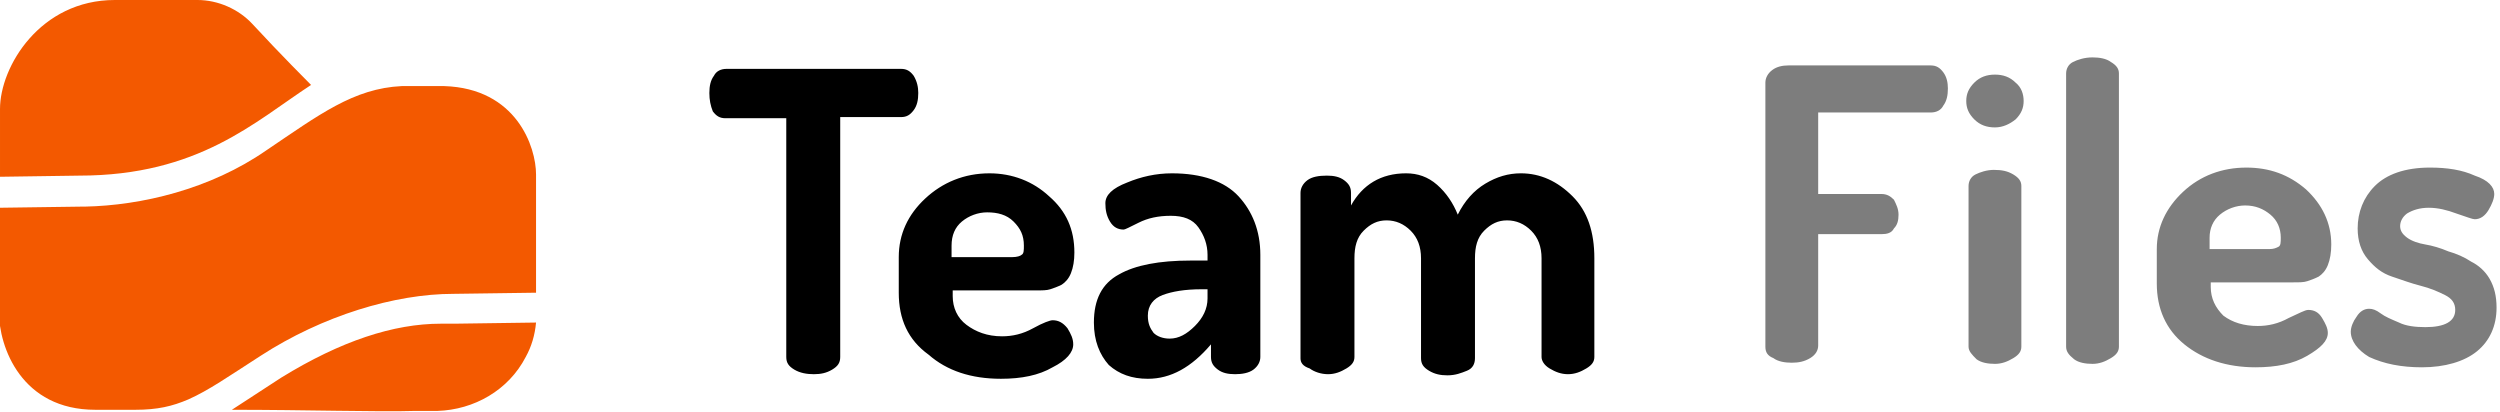 <svg enable-background="new 0 0 217.8 35.9" viewBox="0 0 217.8 35.9" xmlns="http://www.w3.org/2000/svg"><path d="m61.8 8.1c0-.6.1-1.1.4-1.5.2-.4.6-.6 1.1-.6h15.2c.5 0 .8.2 1.1.6.3.5.4 1 .4 1.5 0 .6-.1 1.1-.4 1.5s-.6.6-1.1.6h-5.3v20.9c0 .5-.2.8-.7 1.1s-1 .4-1.6.4-1.2-.1-1.7-.4-.7-.6-.7-1.1v-20.8h-5.3c-.5 0-.8-.2-1.1-.6-.2-.5-.3-1-.3-1.6zm16.5 17.4v-3.1c0-2 .8-3.7 2.3-5.1s3.4-2.2 5.6-2.2c2 0 3.8.7 5.2 2 1.5 1.3 2.2 2.9 2.2 4.9 0 .7-.1 1.3-.3 1.8s-.5.8-.8 1c-.4.2-.7.3-1 .4s-.7.1-1.2.1h-7.3v.5c0 1 .4 1.9 1.2 2.5s1.8 1 3.1 1c.9 0 1.8-.2 2.7-.7s1.5-.7 1.7-.7c.5 0 .9.2 1.3.7.3.5.5.9.5 1.4 0 .7-.6 1.4-1.8 2-1.2.7-2.7 1-4.5 1-2.6 0-4.7-.7-6.3-2.1-1.8-1.3-2.6-3.1-2.6-5.4zm4.6-3.1h5.3c.4 0 .7-.1.8-.2.2-.1.2-.4.2-.8 0-.9-.3-1.5-.9-2.1s-1.4-.8-2.3-.8c-.8 0-1.6.3-2.2.8s-.9 1.2-.9 2.1zm12.4 5.7c0-2 .7-3.4 2.2-4.2 1.4-.8 3.5-1.2 6.2-1.2h1.5v-.5c0-.9-.3-1.7-.8-2.4s-1.3-1-2.4-1-2 .2-2.8.6-1.2.6-1.3.6c-.5 0-.9-.2-1.2-.7s-.4-1-.4-1.6c0-.7.6-1.3 1.9-1.8 1.2-.5 2.5-.8 3.9-.8 2.6 0 4.6.7 5.8 2s1.9 3 1.9 5.1v8.9c0 .4-.2.8-.6 1.1s-1 .4-1.6.4-1.1-.1-1.5-.4-.6-.6-.6-1.1v-1.1c-1.7 2-3.5 3-5.5 3-1.4 0-2.5-.4-3.4-1.2-.8-.9-1.3-2.1-1.3-3.7zm4.7-.6c0 .7.2 1.1.5 1.5.3.3.8.5 1.4.5.8 0 1.5-.4 2.2-1.1s1.1-1.5 1.1-2.4v-.8h-.5c-1.5 0-2.6.2-3.4.5s-1.3.9-1.3 1.8zm13.3 3.7v-14.4c0-.4.2-.8.6-1.1s1-.4 1.7-.4c.6 0 1.1.1 1.5.4s.6.6.6 1.1v1.1c1-1.8 2.6-2.8 4.8-2.8 1 0 1.9.3 2.7 1s1.4 1.6 1.8 2.6c.6-1.2 1.4-2.1 2.4-2.7s2-.9 3.1-.9c1.7 0 3.2.7 4.5 2s1.9 3.1 1.9 5.4v8.6c0 .4-.2.7-.7 1s-1 .5-1.6.5-1.1-.2-1.6-.5-.7-.7-.7-1v-8.6c0-1-.3-1.8-.9-2.4s-1.3-.9-2.1-.9-1.4.3-2 .9-.8 1.4-.8 2.4v8.7c0 .5-.2.9-.7 1.1s-1 .4-1.7.4c-.6 0-1.1-.1-1.6-.4s-.7-.6-.7-1.1v-8.7c0-1-.3-1.8-.9-2.4s-1.3-.9-2.1-.9-1.4.3-2 .9-.8 1.4-.8 2.4v8.6c0 .4-.2.7-.7 1s-1 .5-1.6.5-1.2-.2-1.6-.5c-.6-.2-.8-.5-.8-.9z"/><path d="m153.8 30.2v-23c0-.4.2-.8.6-1.1s.9-.4 1.4-.4h12.4c.5 0 .8.2 1.1.6s.4.9.4 1.4c0 .6-.1 1.1-.4 1.5-.2.4-.6.6-1.1.6h-9.8v7.1h5.5c.5 0 .8.2 1.1.5.2.4.4.8.4 1.3s-.1.9-.4 1.2c-.2.4-.6.5-1.1.5h-5.5v9.7c0 .4-.2.8-.7 1.1s-1 .4-1.6.4-1.2-.1-1.6-.4c-.5-.2-.7-.5-.7-1zm17.5-21.4c0-.6.2-1.1.7-1.6s1.1-.7 1.8-.7 1.3.2 1.8.7c.5.4.7 1 .7 1.6s-.2 1.1-.7 1.6c-.5.4-1.1.7-1.8.7s-1.3-.2-1.8-.7-.7-1-.7-1.6zm.2 21.4v-14c0-.4.2-.8.6-1s1-.4 1.6-.4c.7 0 1.2.1 1.7.4s.7.6.7 1v14c0 .4-.2.7-.7 1s-1 .5-1.6.5-1.2-.1-1.6-.4c-.4-.4-.7-.7-.7-1.1zm8.5 0v-23.8c0-.4.2-.8.6-1s1-.4 1.7-.4c.6 0 1.2.1 1.6.4.5.3.7.6.7 1v23.8c0 .4-.2.7-.7 1s-1 .5-1.6.5-1.2-.1-1.6-.4c-.5-.4-.7-.7-.7-1.1zm7.9-5.5v-3c0-1.9.8-3.6 2.3-5s3.4-2.1 5.5-2.1c2 0 3.7.6 5.2 1.9 1.4 1.3 2.2 2.9 2.2 4.8 0 .7-.1 1.3-.3 1.8s-.5.8-.8 1c-.4.2-.7.3-1 .4s-.7.1-1.2.1h-7.2v.4c0 1 .4 1.8 1.1 2.5.8.6 1.8.9 3 .9.9 0 1.8-.2 2.7-.7.9-.4 1.4-.7 1.7-.7.5 0 .9.2 1.2.7s.5.9.5 1.3c0 .7-.6 1.3-1.8 2s-2.7 1-4.5 1c-2.5 0-4.6-.7-6.2-2s-2.4-3.1-2.4-5.3zm4.6-3h5.2c.4 0 .6-.1.8-.2s.2-.4.2-.8c0-.8-.3-1.5-.9-2s-1.3-.8-2.2-.8c-.8 0-1.6.3-2.2.8s-.9 1.2-.9 2zm12.3 7.2c0-.4.2-.9.5-1.3.3-.5.7-.7 1.1-.7.3 0 .6.1 1 .4s.9.5 1.6.8c.6.3 1.4.4 2.3.4 1.7 0 2.6-.5 2.6-1.5 0-.6-.3-1-.9-1.3s-1.3-.6-2.1-.8-1.6-.5-2.5-.8-1.5-.8-2.1-1.5-.9-1.6-.9-2.7c0-1.4.5-2.7 1.5-3.7s2.6-1.6 4.8-1.6c1.5 0 2.8.2 3.9.7 1.2.4 1.7 1 1.7 1.6 0 .4-.2.9-.5 1.4s-.7.8-1.2.8c-.2 0-.7-.2-1.6-.5-.8-.3-1.6-.5-2.4-.5s-1.4.2-1.9.5c-.4.3-.6.7-.6 1.1s.2.7.6 1 1 .5 1.6.6 1.3.3 2 .6c.7.2 1.4.5 2 .9.6.3 1.2.8 1.6 1.5s.6 1.5.6 2.5c0 1.6-.6 2.9-1.7 3.8s-2.8 1.4-4.8 1.4c-1.8 0-3.3-.3-4.6-.9-1-.6-1.6-1.4-1.6-2.2z" fill="#7d7d7d"/><path d="m34.7 14.1c-.1 1.1-.4 2.1-.9 3-1.5 2.9-4.5 4.6-7.7 4.7h-2c-3.1.1-9.5-.1-15.9-.1 0 0 4.3-2.8 4.3-2.8 5.2-3.2 9.8-4.7 13.9-4.7h1.2zm-8-20.6c6.3.2 8 5.3 8 7.7v10.3l-7.2.1c-5.1 0-11.4 1.9-16.8 5.4-2.8 1.8-4.5 3-6.3 3.8-1.4.6-2.7.9-4.6.9h-3.5c-6.4 0-8.4-5.4-8.4-8.6v-9l7.2-.1h.3c4.9-.1 10.9-1.5 15.8-4.9 4.6-3.1 7.6-5.4 11.8-5.6zm-27.3-7.5h5.8c1.8 0 3.6.8 4.8 2.1 2.3 2.5 5.1 5.3 5.1 5.3-4.9 3.2-9.8 7.9-20.2 7.9 0 0-6.8.1-6.9.1v-5.9c0-3.7 3.5-9.5 10-9.5z" fill="#f35900" transform="translate(12 14)"/></svg>